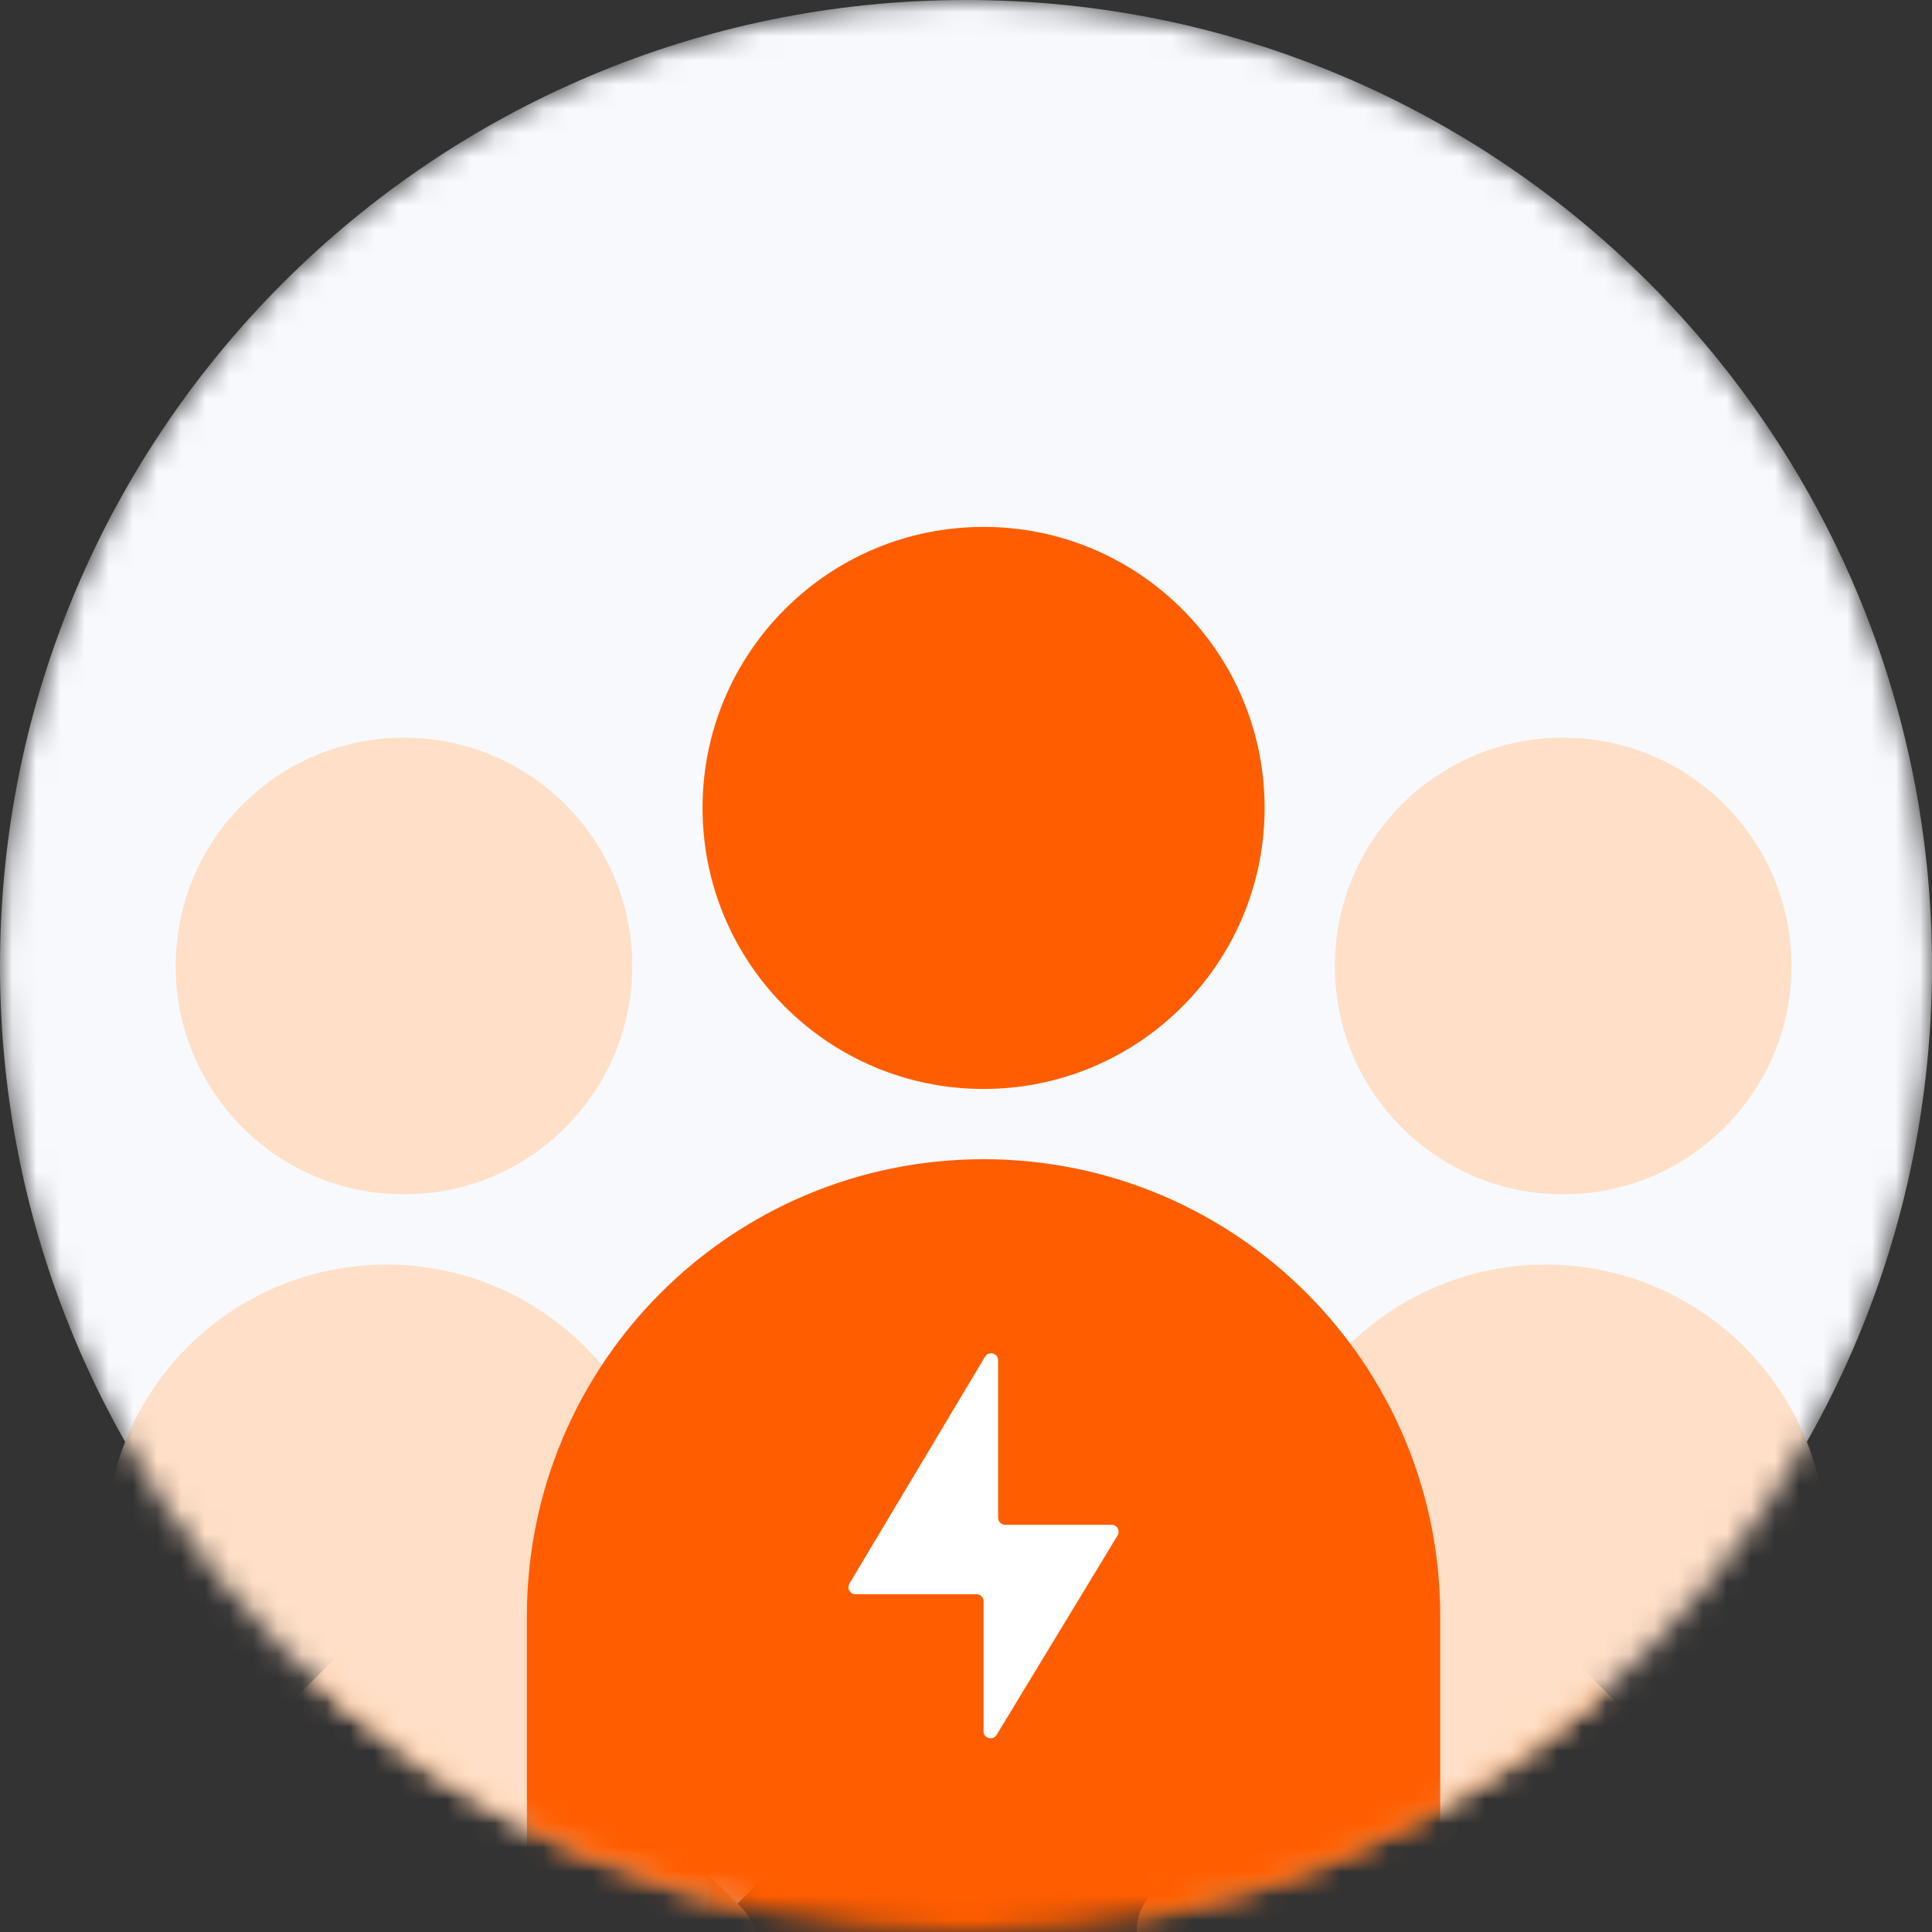 <svg width="80" height="80" viewBox="0 0 80 80" fill="none" xmlns="http://www.w3.org/2000/svg">
<rect x="0" y="0" width="80" height="80" fill="#333333" stroke="none"/>
<mask id="mask0" mask-type="alpha" maskUnits="userSpaceOnUse" x="0" y="0" width="80" height="80">
<path d="M40 80C62.091 80 80 62.091 80 40C80 17.909 62.091 0 40 0C17.909 0 0 17.909 0 40C0 62.091 17.909 80 40 80Z" fill="url(#paint0_linear)"/>
</mask>
<g mask="url(#mask0)">
<path d="M49.036 79.412L60.736 67.712L54.168 61.144L42.468 72.844L49.036 79.412Z" fill="#FFBD8A"/>
<path d="M54.168 61.144L42.468 72.844L45.079 75.456C45.194 75.361 45.306 75.26 45.413 75.153L56.795 63.771L54.168 61.144Z" fill="#F8AB6F"/>
<path d="M56.585 55.983C55.536 54.934 53.834 54.934 52.784 55.983L53.511 55.257C54.56 54.207 54.56 52.505 53.511 51.455C52.461 50.405 50.759 50.405 49.709 51.455L50.697 50.467C51.746 49.417 51.746 47.715 50.697 46.665C49.647 45.615 47.945 45.615 46.895 46.665L47.592 45.968C48.641 44.919 48.641 43.217 47.592 42.167C46.542 41.117 44.84 41.117 43.79 42.167L41.378 44.578L40.161 45.795L35.321 44.616C33.415 44.151 31.416 44.873 30.247 46.448L24.262 54.513C22.745 56.556 22.955 59.403 24.754 61.202L17.886 68.071L29.586 79.771L36.982 72.376L37.135 72.529C38.987 74.381 41.99 74.381 43.842 72.529L56.586 59.785C57.635 58.735 57.635 57.033 56.585 55.983Z" fill="white"/>
<path d="M56.586 55.984C56.24 55.638 55.823 55.408 55.382 55.29C55.565 56.131 55.297 57.089 54.593 57.793L41.85 70.536C39.998 72.388 37.146 72.539 35.479 70.873C35.403 70.796 35.28 70.796 35.203 70.873L27.945 78.131L17.886 68.071L29.586 79.771L36.982 72.375L37.135 72.529C38.987 74.381 41.99 74.381 43.842 72.529L56.586 59.785C57.636 58.735 57.636 57.033 56.586 55.984Z" fill="#FFE9DA"/>
<path d="M21.271 52.507C20.266 53.512 20.266 55.141 21.271 56.145L22.602 57.477C23.607 58.481 25.236 58.481 26.241 57.477C27.245 56.472 27.245 54.843 26.241 53.838L24.909 52.507C23.904 51.502 22.275 51.502 21.271 52.507Z" fill="#FFB073"/>
<path d="M31.29 40.696C30.285 41.701 30.285 43.33 31.29 44.334L33.427 46.472C34.432 47.477 36.061 47.477 37.066 46.472C38.071 45.467 38.071 43.839 37.066 42.834L34.928 40.696C33.923 39.691 32.294 39.691 31.29 40.696Z" fill="#FFB479"/>
<path d="M27.153 43.837C26.149 44.842 26.149 46.471 27.153 47.475L31.401 51.723C32.406 52.728 34.035 52.728 35.04 51.723C36.045 50.718 36.045 49.089 35.04 48.085L30.792 43.837C29.787 42.832 28.158 42.832 27.153 43.837Z" fill="#FFBD8A"/>
<path d="M24.312 48.271C23.307 49.276 23.307 50.905 24.312 51.91L26.875 54.473C27.88 55.478 29.509 55.478 30.513 54.473C31.518 53.468 31.518 51.839 30.513 50.835L27.95 48.271C26.945 47.267 25.316 47.267 24.312 48.271Z" fill="#FFC89D"/>
<path d="M43.511 42.446L42.781 41.059C42.405 40.344 41.62 39.942 40.82 40.054L34.291 40.964C33.752 41.038 33.38 41.541 33.465 42.078L33.611 43C33.943 45.095 35.926 46.513 38.016 46.148L40.189 45.768L43.511 42.446Z" fill="#FFC89C"/>
<path d="M15.562 66.979L11.2 71.34L26.317 86.457L30.679 82.096C31.541 81.233 31.541 79.835 30.679 78.973L18.685 66.979C17.822 66.116 16.424 66.116 15.562 66.979Z" fill="#FFBD8A"/>
<path d="M30.679 78.972L28.872 77.165C29.619 77.913 29.526 79.218 28.663 80.08L24.302 84.442L26.317 86.457L30.679 82.096C31.541 81.233 31.541 79.835 30.679 78.972Z" fill="#FFA45E"/>
<path d="M47.722 81.515L52.083 85.876L67.2 70.76L62.839 66.398C61.976 65.536 60.578 65.536 59.716 66.398L47.722 78.392C46.859 79.254 46.859 80.653 47.722 81.515Z" fill="#FFA660"/>
<path d="M49.504 76.609L47.722 78.392C46.859 79.254 46.859 80.653 47.722 81.515L52.083 85.876L54.071 83.888L49.709 79.527C48.847 78.665 48.755 77.359 49.504 76.609Z" fill="#FF923F"/>
</g>
<mask id="mask1" mask-type="alpha" maskUnits="userSpaceOnUse" x="0" y="0" width="80" height="80">
<path d="M40 80C62.091 80 80 62.091 80 40C80 17.909 62.091 0 40 0C17.909 0 0 17.909 0 40C0 62.091 17.909 80 40 80Z" fill="#F8F9FD"/>
</mask>
<g mask="url(#mask1)">
<path d="M40 80C62.091 80 80 62.091 80 40C80 17.909 62.091 0 40 0C17.909 0 0 17.909 0 40C0 62.091 17.909 80 40 80Z" fill="#F8F9FD"/>
<path d="M4.364 64C4.364 57.573 9.574 52.364 16 52.364C22.427 52.364 27.637 57.573 27.637 64V80H4.364V64Z" fill="#FFDFC7"/>
<path d="M7.273 40C7.273 34.778 11.506 30.545 16.727 30.545C21.949 30.545 26.182 34.778 26.182 40C26.182 45.222 21.949 49.455 16.727 49.455C11.506 49.455 7.273 45.222 7.273 40Z" fill="#FFDFC7"/>
<path d="M52.364 64C52.364 57.573 57.574 52.364 64 52.364C70.427 52.364 75.636 57.573 75.636 64V80H52.364V64Z" fill="#FFDFC7"/>
<path d="M55.273 40C55.273 34.778 59.506 30.545 64.728 30.545C69.949 30.545 74.182 34.778 74.182 40C74.182 45.222 69.949 49.455 64.728 49.455C59.506 49.455 55.273 45.222 55.273 40Z" fill="#FFDFC7"/>
<path d="M21.818 66.909C21.818 56.466 30.284 48 40.727 48C51.171 48 59.636 56.466 59.636 66.909V81.454H21.818V66.909Z" fill="#FF5D00"/>
<path d="M29.091 33.455C29.091 27.028 34.301 21.818 40.727 21.818C47.154 21.818 52.364 27.028 52.364 33.455C52.364 39.881 47.154 45.091 40.727 45.091C34.301 45.091 29.091 39.881 29.091 33.455Z" fill="#FF5D00"/>
<path d="M40.727 71.687V66.305C40.727 66.144 40.597 66.014 40.436 66.014H35.422C35.196 66.014 35.056 65.768 35.172 65.574L40.788 56.177C40.94 55.924 41.329 56.031 41.329 56.327V62.846C41.329 63.007 41.459 63.137 41.62 63.137H46.029C46.255 63.137 46.395 63.385 46.277 63.579L41.267 71.838C41.114 72.09 40.727 71.981 40.727 71.687Z" fill="white"/>
</g>
<defs>
<linearGradient id="paint0_linear" x1="13.714" y1="10.286" x2="66.286" y2="69.714" gradientUnits="userSpaceOnUse">
<stop stop-color="#FF6E2F"/>
<stop offset="1" stop-color="#FFD05A"/>
</linearGradient>
</defs>
</svg>
